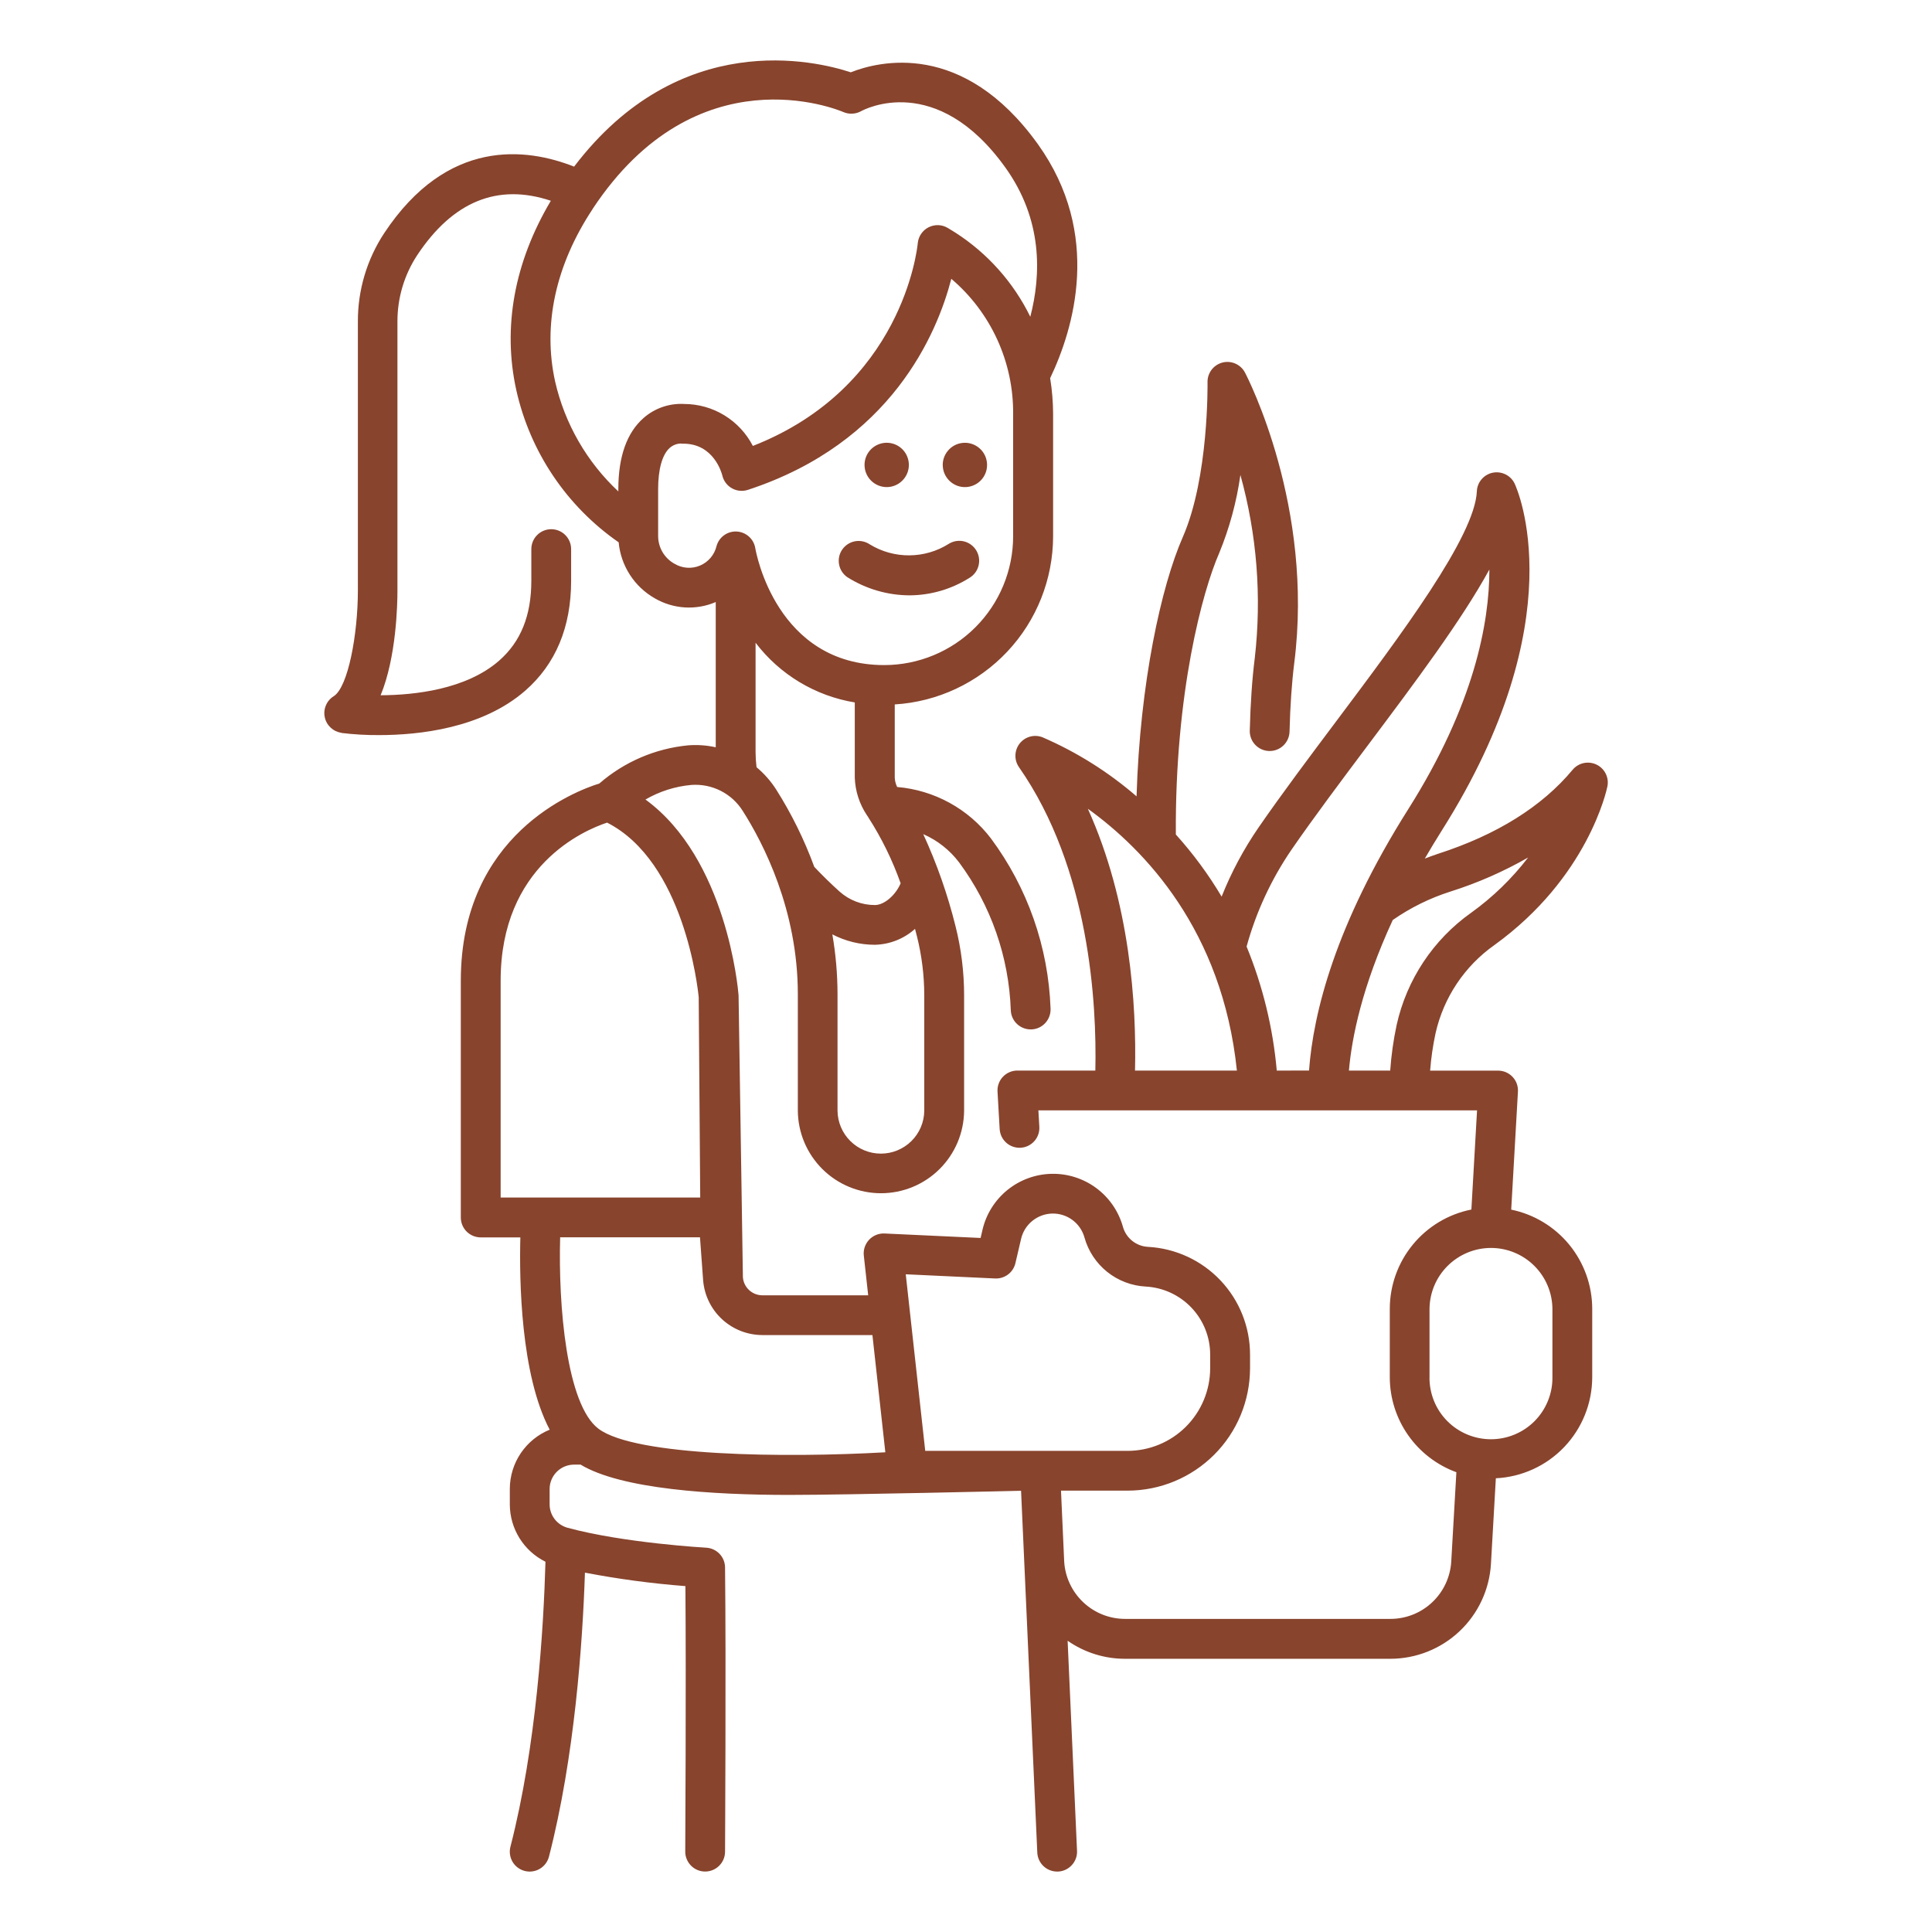 <svg fill="none" height="60" viewBox="0 0 60 60" width="60" xmlns="http://www.w3.org/2000/svg"><g fill="#88442d"><path d="m10.601 22.762c.39.047.781.07 1.174.067 1.241 0 3.198-.212 4.535-1.378.947-.826 1.427-1.975 1.427-3.417v-.981c0-.164-.065-.321-.181-.437-.116-.116-.273-.181-.437-.181s-.321.065-.437.181c-.116.116-.181.273-.181.437v.981c0 1.083-.328 1.895-1.001 2.484-1.026.896-2.628 1.069-3.679 1.074.489-1.185.522-2.826.522-3.245v-8.35c-.004-.735.208-1.454.611-2.068 1.111-1.678 2.506-2.244 4.153-1.694-1.134 1.907-1.505 3.932-1.072 5.884.429 1.917 1.564 3.603 3.178 4.723.033.359.153.704.348 1.007.195.303.461.554.774.732.285.166.604.262.933.283.329.02.658-.037.96-.167v4.51c-.282-.062-.571-.082-.859-.06-1.02.099-1.983.513-2.756 1.185-.741.231-4.302 1.576-4.302 6.122v7.356c0 .164.065.321.181.437.116.116.273.181.437.181h1.231c-.034 1.341.009 4.258.911 5.972-.365.149-.677.403-.898.73-.22.327-.339.712-.34 1.106v.488c.001.37.106.732.301 1.046.196.314.475.567.806.731-.058 2.078-.28 5.718-1.088 8.851-.041.159-.017.327.066.468.083.141.219.243.378.284.079.02.16.025.241.013.08-.011.158-.038.228-.08.141-.083.243-.219.284-.378.799-3.097 1.045-6.646 1.117-8.819 1.032.198 2.073.337 3.12.418.025 3.044-.005 8.188-.005 8.243-.001.081.015.162.046.237.031.075.076.143.133.201s.125.104.2.135c.075.032.155.048.236.048h.004c.163 0 .32-.065.435-.18.116-.115.181-.271.182-.434 0-.059.034-5.905 0-8.833-.002-.157-.063-.307-.172-.42-.108-.113-.256-.181-.412-.19-.025-.001-2.552-.144-4.304-.618-.16-.043-.301-.137-.402-.267-.101-.131-.157-.291-.158-.456v-.488c.002-.201.084-.392.227-.533s.336-.219.537-.218h.163c.01 0 .02-.003.03-.003 1.264.765 4.104.944 6.48.944 1.782 0 7.204-.129 7.204-.129l.504 11.236c.007.159.075.309.19.419.115.11.268.171.427.171h.028c.081-.004.161-.023.234-.058.073-.034.139-.083.194-.143.055-.06.097-.13.125-.206.028-.076.04-.157.036-.238l-.292-6.523c.522.364 1.143.56 1.78.56h8.243c.799-.001 1.567-.306 2.148-.855.581-.548.93-1.298.976-2.096l.152-2.655c.806-.039 1.566-.386 2.123-.97.557-.584.868-1.359.87-2.166v-2.126c-.001-.725-.252-1.427-.71-1.988-.458-.561-1.096-.947-1.806-1.093l.209-3.665c.005-.084-.008-.168-.036-.247-.029-.079-.074-.151-.132-.212-.058-.061-.128-.11-.205-.143-.077-.033-.161-.05-.245-.05h-2.109c.03-.39.086-.777.168-1.159.249-1.109.901-2.087 1.83-2.742 2.9-2.095 3.484-4.808 3.507-4.923.028-.135.009-.275-.052-.398-.061-.123-.162-.223-.286-.282s-.264-.076-.399-.047-.255.103-.343.208c-.951 1.143-2.357 2.021-4.179 2.609-.14.045-.275.098-.411.149.166-.286.342-.578.531-.878 4.149-6.565 2.338-10.598 2.259-10.767-.059-.124-.158-.225-.282-.286-.123-.061-.263-.08-.398-.053s-.257.099-.346.203c-.09.104-.142.236-.148.373-.057 1.396-2.354 4.459-4.381 7.162-.826 1.101-1.68 2.24-2.398 3.28-.461.671-.846 1.391-1.147 2.147-.409-.688-.885-1.334-1.422-1.929-.029-4.407.831-7.565 1.346-8.739.32-.778.542-1.594.659-2.427.514 1.85.665 3.782.446 5.69-.081.638-.133 1.394-.155 2.25-.004.164.057.323.17.441.113.119.268.188.432.192.164.004.323-.057.441-.17.119-.113.188-.268.192-.432.021-.814.071-1.53.146-2.127.618-4.85-1.441-8.855-1.529-9.023-.065-.123-.169-.221-.296-.278s-.27-.069-.404-.034c-.135.035-.254.114-.338.224-.084.111-.129.247-.126.386 0 .029.045 2.957-.768 4.81-.669 1.524-1.33 4.521-1.436 8.052-.874-.756-1.859-1.375-2.92-1.834-.123-.048-.259-.056-.387-.021-.128.035-.241.11-.323.214s-.128.232-.132.364c-.004.132.035.263.111.371 2.198 3.151 2.418 7.351 2.371 9.422h-2.423c-.084 0-.167.017-.244.051-.077.033-.147.082-.204.143-.058.061-.102.133-.131.212s-.041.163-.036.247l.066 1.155c.004.082.024.162.058.236.035.074.084.14.145.195.061.055.132.097.209.124.077.027.159.039.24.034.082-.005.162-.025.235-.061s.139-.086.193-.147c.054-.061.095-.133.121-.21.026-.077.037-.159.031-.241l-.029-.502h13.623l-.176 3.08c-.714.142-1.356.527-1.818 1.089-.462.562-.715 1.267-.716 1.995v2.124c.001.644.2 1.273.57 1.8.37.528.893.929 1.498 1.15l-.159 2.771c-.028.482-.239.935-.59 1.267-.351.332-.816.517-1.298.517h-8.243c-.483-0-.948-.185-1.299-.517s-.563-.785-.591-1.267l-.099-2.199h2.07c1.008-.001 1.973-.402 2.686-1.114.713-.712 1.113-1.678 1.115-2.686v-.425c0-.858-.329-1.683-.919-2.305-.59-.623-1.396-.995-2.253-1.041-.178-.01-.349-.075-.488-.187s-.24-.264-.288-.436c-.135-.481-.425-.904-.827-1.202-.402-.298-.891-.454-1.39-.443-.5.011-.982.188-1.37.502-.388.315-.661.75-.774 1.237l-.059.253-2.984-.139c-.089-.004-.178.011-.261.045s-.157.085-.218.15c-.061.065-.107.143-.136.227-.028.085-.038.174-.028.263l.136 1.235h-3.287c-.153-.001-.3-.059-.412-.163s-.181-.246-.192-.399l-.134-8.727c0-.015 0-.03-.002-.045-.015-.189-.371-4.226-2.89-6.063.436-.253.922-.408 1.424-.453.314-.023.628.039.91.181.281.142.518.357.686.624.639 1.003 1.712 3.077 1.712 5.69v3.624c.006.681.28 1.332.764 1.812.484.48 1.137.749 1.818.749.681 0 1.335-.269 1.818-.749.484-.48.758-1.131.764-1.812v-3.582c0-.724-.089-1.446-.266-2.148-.244-.983-.58-1.941-1.003-2.861.44.192.823.494 1.113.877.989 1.335 1.549 2.938 1.606 4.598.007.164.08.318.201.428.121.11.281.168.445.161.164-.007.318-.08.428-.201.11-.121.168-.281.161-.445-.068-1.909-.713-3.752-1.852-5.285-.347-.455-.785-.832-1.287-1.107-.502-.275-1.055-.442-1.625-.49-.044-.09-.07-.188-.075-.289v-2.275c1.33-.082 2.579-.668 3.493-1.638.914-.97 1.423-2.252 1.425-3.585v-3.792c-.001-.374-.032-.748-.092-1.117.727-1.523 1.626-4.467-.38-7.266-2.33-3.248-4.96-2.571-5.812-2.233-1.1-.363-5.316-1.379-8.592 2.929-1.478-.584-3.935-.9-5.899 2.068-.537.816-.821 1.773-.816 2.75v8.35c-.001 1.359-.304 3-.752 3.28-.108.067-.192.166-.241.283-.05.117-.062.246-.035.37.026.124.091.237.184.323.093.086.21.142.336.159zm24.648 10.486c.048-2.052-.151-5.223-1.465-8.132 1.755 1.264 4.177 3.768 4.629 8.132zm4.402 0c-.117-1.324-.433-2.622-.937-3.852.294-1.069.763-2.081 1.387-2.997.704-1.02 1.551-2.149 2.37-3.241 1.482-1.976 2.914-3.885 3.783-5.471 0 1.651-.469 4.197-2.516 7.437-2.279 3.606-2.954 6.345-3.085 8.122zm3.524 0h-1.283c.089-1.025.407-2.611 1.361-4.676.548-.382 1.15-.679 1.786-.882.842-.266 1.653-.621 2.419-1.06-.503.655-1.099 1.234-1.77 1.716-1.177.835-2.001 2.076-2.314 3.485-.1.468-.167.942-.2 1.419zm1.22 9.523v-2.124c.005-.503.208-.984.566-1.338s.84-.553 1.343-.553c.503 0 .986.199 1.343.553s.561.835.565 1.338v2.124c.003.252-.045.502-.14.736-.095.234-.235.446-.412.625-.177.179-.389.321-.622.418-.233.097-.482.147-.735.147s-.502-.05-.735-.147c-.233-.097-.444-.239-.622-.418-.177-.179-.318-.392-.412-.625s-.142-.484-.14-.736zm-13.491-3.067c.144.007.286-.037.402-.124s.196-.212.229-.353l.176-.754c.051-.22.174-.416.35-.558.175-.142.393-.222.618-.227.226-.005.446.066.627.2s.312.325.373.543c.117.421.364.794.705 1.068.341.273.759.433 1.196.456.541.029 1.05.264 1.423.657.373.393.58.914.58 1.456v.425c-.001.68-.271 1.332-.752 1.813-.481.481-1.133.751-1.813.752h-6.284l-.605-5.484zm-7.232 1.758h3.422l.401 3.64c-3.092.176-7.767.127-8.908-.731-.994-.748-1.251-3.826-1.191-5.945h4.343l.097 1.329c.036.463.244.896.585 1.212.34.316.787.493 1.252.494zm-1.973-10.489.047 6.218h-6.198v-6.738c0-3.56 2.58-4.665 3.306-4.906 2.386 1.216 2.816 5.117 2.845 5.426zm6.775-1.906c.152.604.229 1.224.23 1.847v3.582c-.004.354-.148.693-.4.942-.252.249-.592.389-.947.389s-.695-.14-.947-.389c-.252-.249-.396-.588-.4-.942v-3.625c-.001-.621-.055-1.241-.161-1.853.409.212.862.323 1.322.323.461-.011.903-.186 1.246-.494.02.077.039.151.056.219zm-.504-1.635c-.156.369-.509.675-.799.675-.406.001-.797-.149-1.099-.42-.267-.24-.531-.498-.784-.766-.308-.841-.705-1.647-1.184-2.403-.166-.26-.372-.493-.609-.691-.019-.154-.029-.309-.03-.464v-3.402c.753.989 1.855 1.652 3.081 1.854v2.339c.015.412.143.811.371 1.155.012.021.026.041.041.06.004.006.006.011.01.018.412.641.748 1.327 1.002 2.045zm3.494-10.777c-.001 1.06-.423 2.077-1.173 2.827-.75.75-1.766 1.171-2.827 1.173-3.348 0-3.983-3.486-4.008-3.632-.023-.139-.092-.265-.197-.359-.105-.094-.238-.149-.378-.157-.011 0-.023-.001-.034-.001-.135 0-.266.044-.373.126-.107.081-.185.196-.221.325-.032.135-.095.26-.184.365-.089.105-.202.189-.329.242-.127.054-.265.077-.403.067-.138-.01-.271-.052-.39-.123-.154-.085-.283-.211-.372-.362-.089-.152-.136-.325-.136-.501v-1.455c0-.609.124-1.061.35-1.271.096-.09.223-.142.355-.145.027.005.054.007.081.005.931 0 1.184.892 1.208.989.019.083.056.162.108.23.051.069.117.126.191.167.075.042.157.068.242.076.085.008.171-.001.253-.028 4.455-1.46 5.877-4.856 6.317-6.554.609.517 1.096 1.162 1.428 1.889.332.727.5 1.517.492 2.316zm-13.059-10.167c3.233-4.891 7.604-3.086 7.787-3.008.088.038.183.055.278.05.096-.005.189-.031.272-.077.094-.053 2.336-1.241 4.48 1.749 1.161 1.619 1.116 3.324.775 4.635-.523-1.068-1.329-1.972-2.329-2.614-.077-.049-.155-.097-.236-.145-.09-.053-.191-.083-.295-.086-.104-.003-.207.02-.3.067-.093.047-.172.117-.231.204-.059.086-.094.186-.104.29-.018.188-.483 4.477-5.121 6.296-.202-.391-.507-.719-.882-.949s-.806-.352-1.246-.354c-.462-.027-.917.129-1.265.434-.521.456-.785 1.2-.785 2.212v.07c-.979-.915-1.662-2.102-1.962-3.408-.391-1.764.011-3.619 1.164-5.363z"/><path d="m29.464 16.89c-.367.231-.79.354-1.224.357-.433.003-.859-.115-1.228-.341-.135-.091-.301-.126-.461-.096-.16.03-.302.123-.395.257s-.128.3-.098.461c.029.161.121.303.255.396.579.366 1.248.562 1.933.565.66-.003 1.306-.192 1.864-.545.07-.042.131-.098.179-.163.048-.066.083-.14.102-.22.019-.079.023-.162.01-.242-.013-.081-.041-.158-.084-.228-.043-.07-.099-.13-.165-.178-.066-.048-.141-.082-.22-.101-.08-.019-.162-.021-.242-.008-.08.013-.158.043-.227.086z"/><path d="m29.278 14.439c0 .136.04.269.116.382s.183.201.309.254c.126.052.264.066.398.039.134-.027.256-.092.352-.188.096-.096.162-.219.188-.352.026-.134.013-.272-.039-.398-.052-.126-.14-.233-.254-.309s-.246-.116-.382-.116c-.183 0-.358.072-.487.202s-.202.304-.202.487z"/><path d="m27.537 15.127c.136 0 .269-.04.382-.116.113-.076.201-.183.254-.309.052-.126.066-.264.039-.398-.027-.134-.092-.256-.188-.352-.096-.096-.219-.162-.352-.188-.134-.027-.272-.013-.398.039-.126.052-.233.14-.309.253-.076.113-.116.246-.116.382 0 .182.072.358.202.487.129.129.304.202.487.202z"/></g></svg>